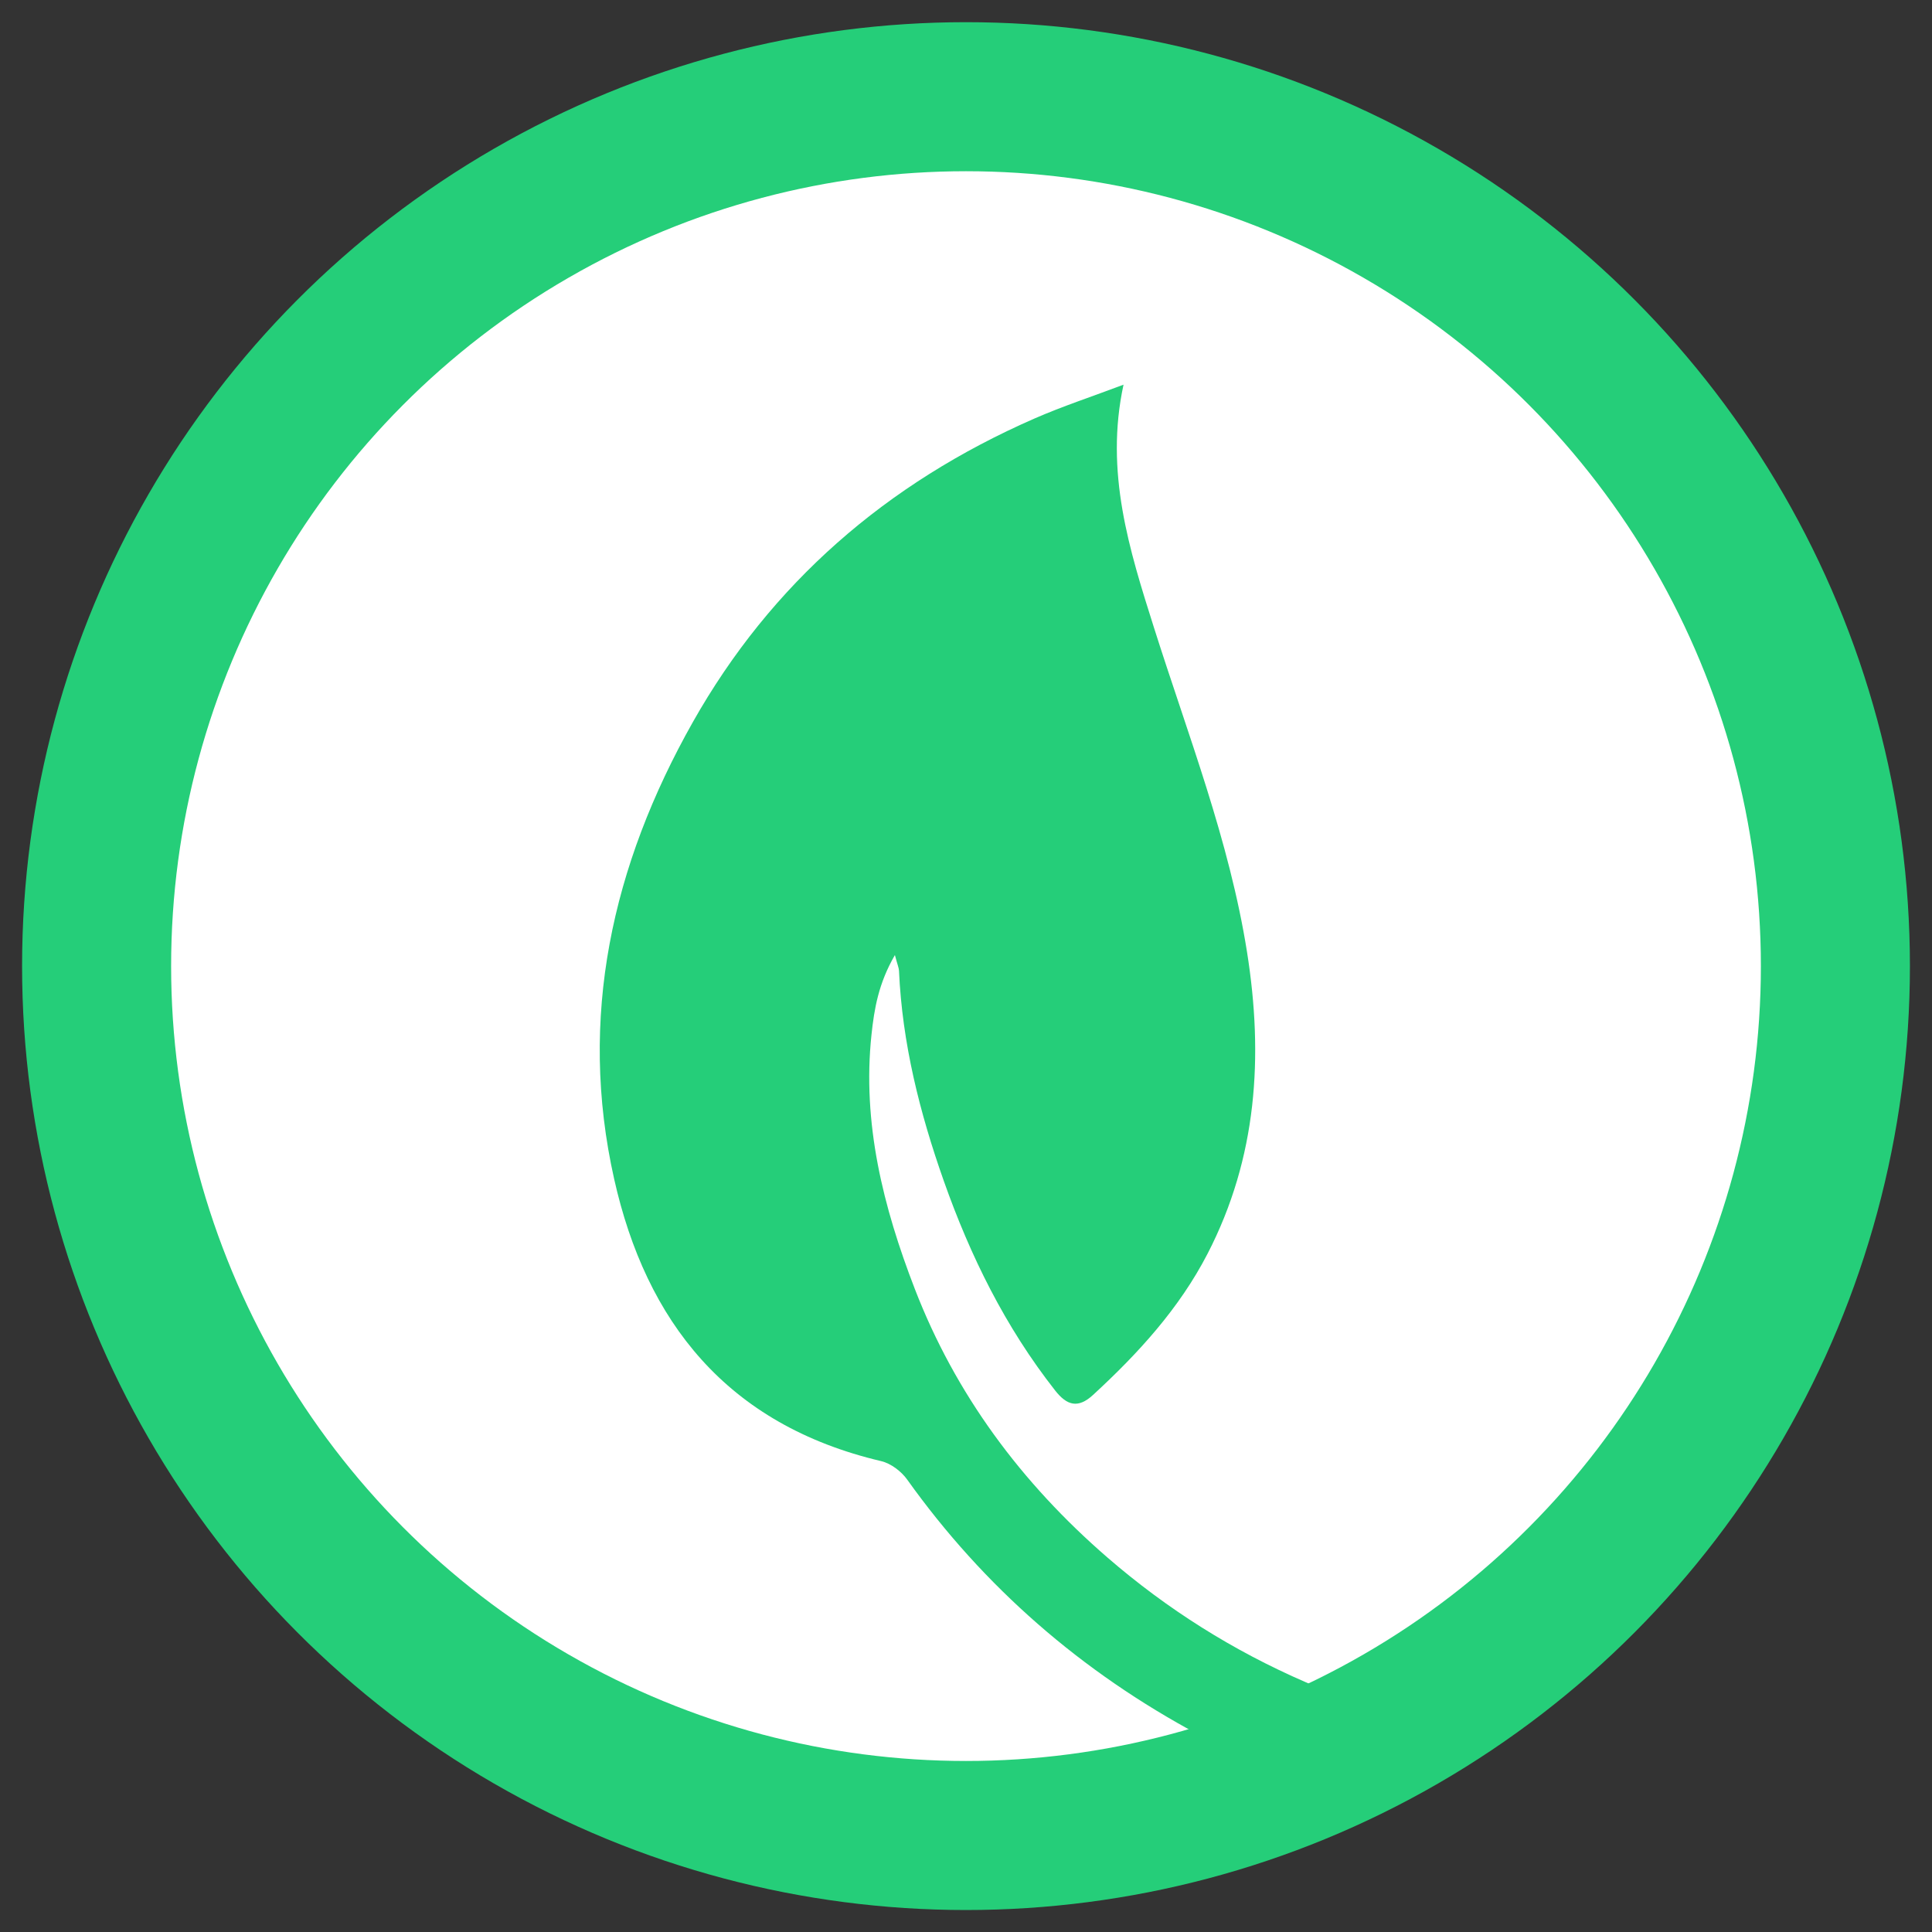 <svg width="56" height="56" viewBox="0 0 56 56" fill="none" xmlns="http://www.w3.org/2000/svg">
<rect x="0" y="0" width="56" height="56" fill="#333333" stroke="none"/>
<circle cx="28" cy="28.003" r="25.2" fill="white" stroke="#25CE79" stroke-width="4.32"/>
<path fill-rule="evenodd" clip-rule="evenodd" d="M32.566 11.15C32.017 13.685 32.736 15.942 33.449 18.194C34.434 21.305 35.633 24.359 36.146 27.597C36.625 30.619 36.44 33.555 35.001 36.341C34.183 37.925 32.994 39.227 31.68 40.435C31.249 40.831 30.927 40.741 30.586 40.307C29.137 38.463 28.124 36.403 27.356 34.229C26.659 32.255 26.15 30.236 26.058 28.138C26.054 28.054 26.016 27.973 25.939 27.683C25.461 28.508 25.34 29.25 25.261 29.987C24.987 32.551 25.599 34.986 26.516 37.359C27.693 40.407 29.599 42.981 32.104 45.149C33.828 46.641 35.743 47.849 37.857 48.764C38.58 49.077 38.602 49.209 38.099 49.779C37.303 50.681 35.916 50.908 34.763 50.291C31.342 48.462 28.517 45.998 26.295 42.886C26.126 42.649 25.825 42.419 25.543 42.352C21.061 41.297 18.726 38.297 17.802 34.176C16.754 29.503 17.735 25.09 20.082 20.931C22.349 16.915 25.687 14.012 29.987 12.13C30.795 11.777 31.639 11.5 32.566 11.15Z" fill="#25CE79"/>
</svg>
